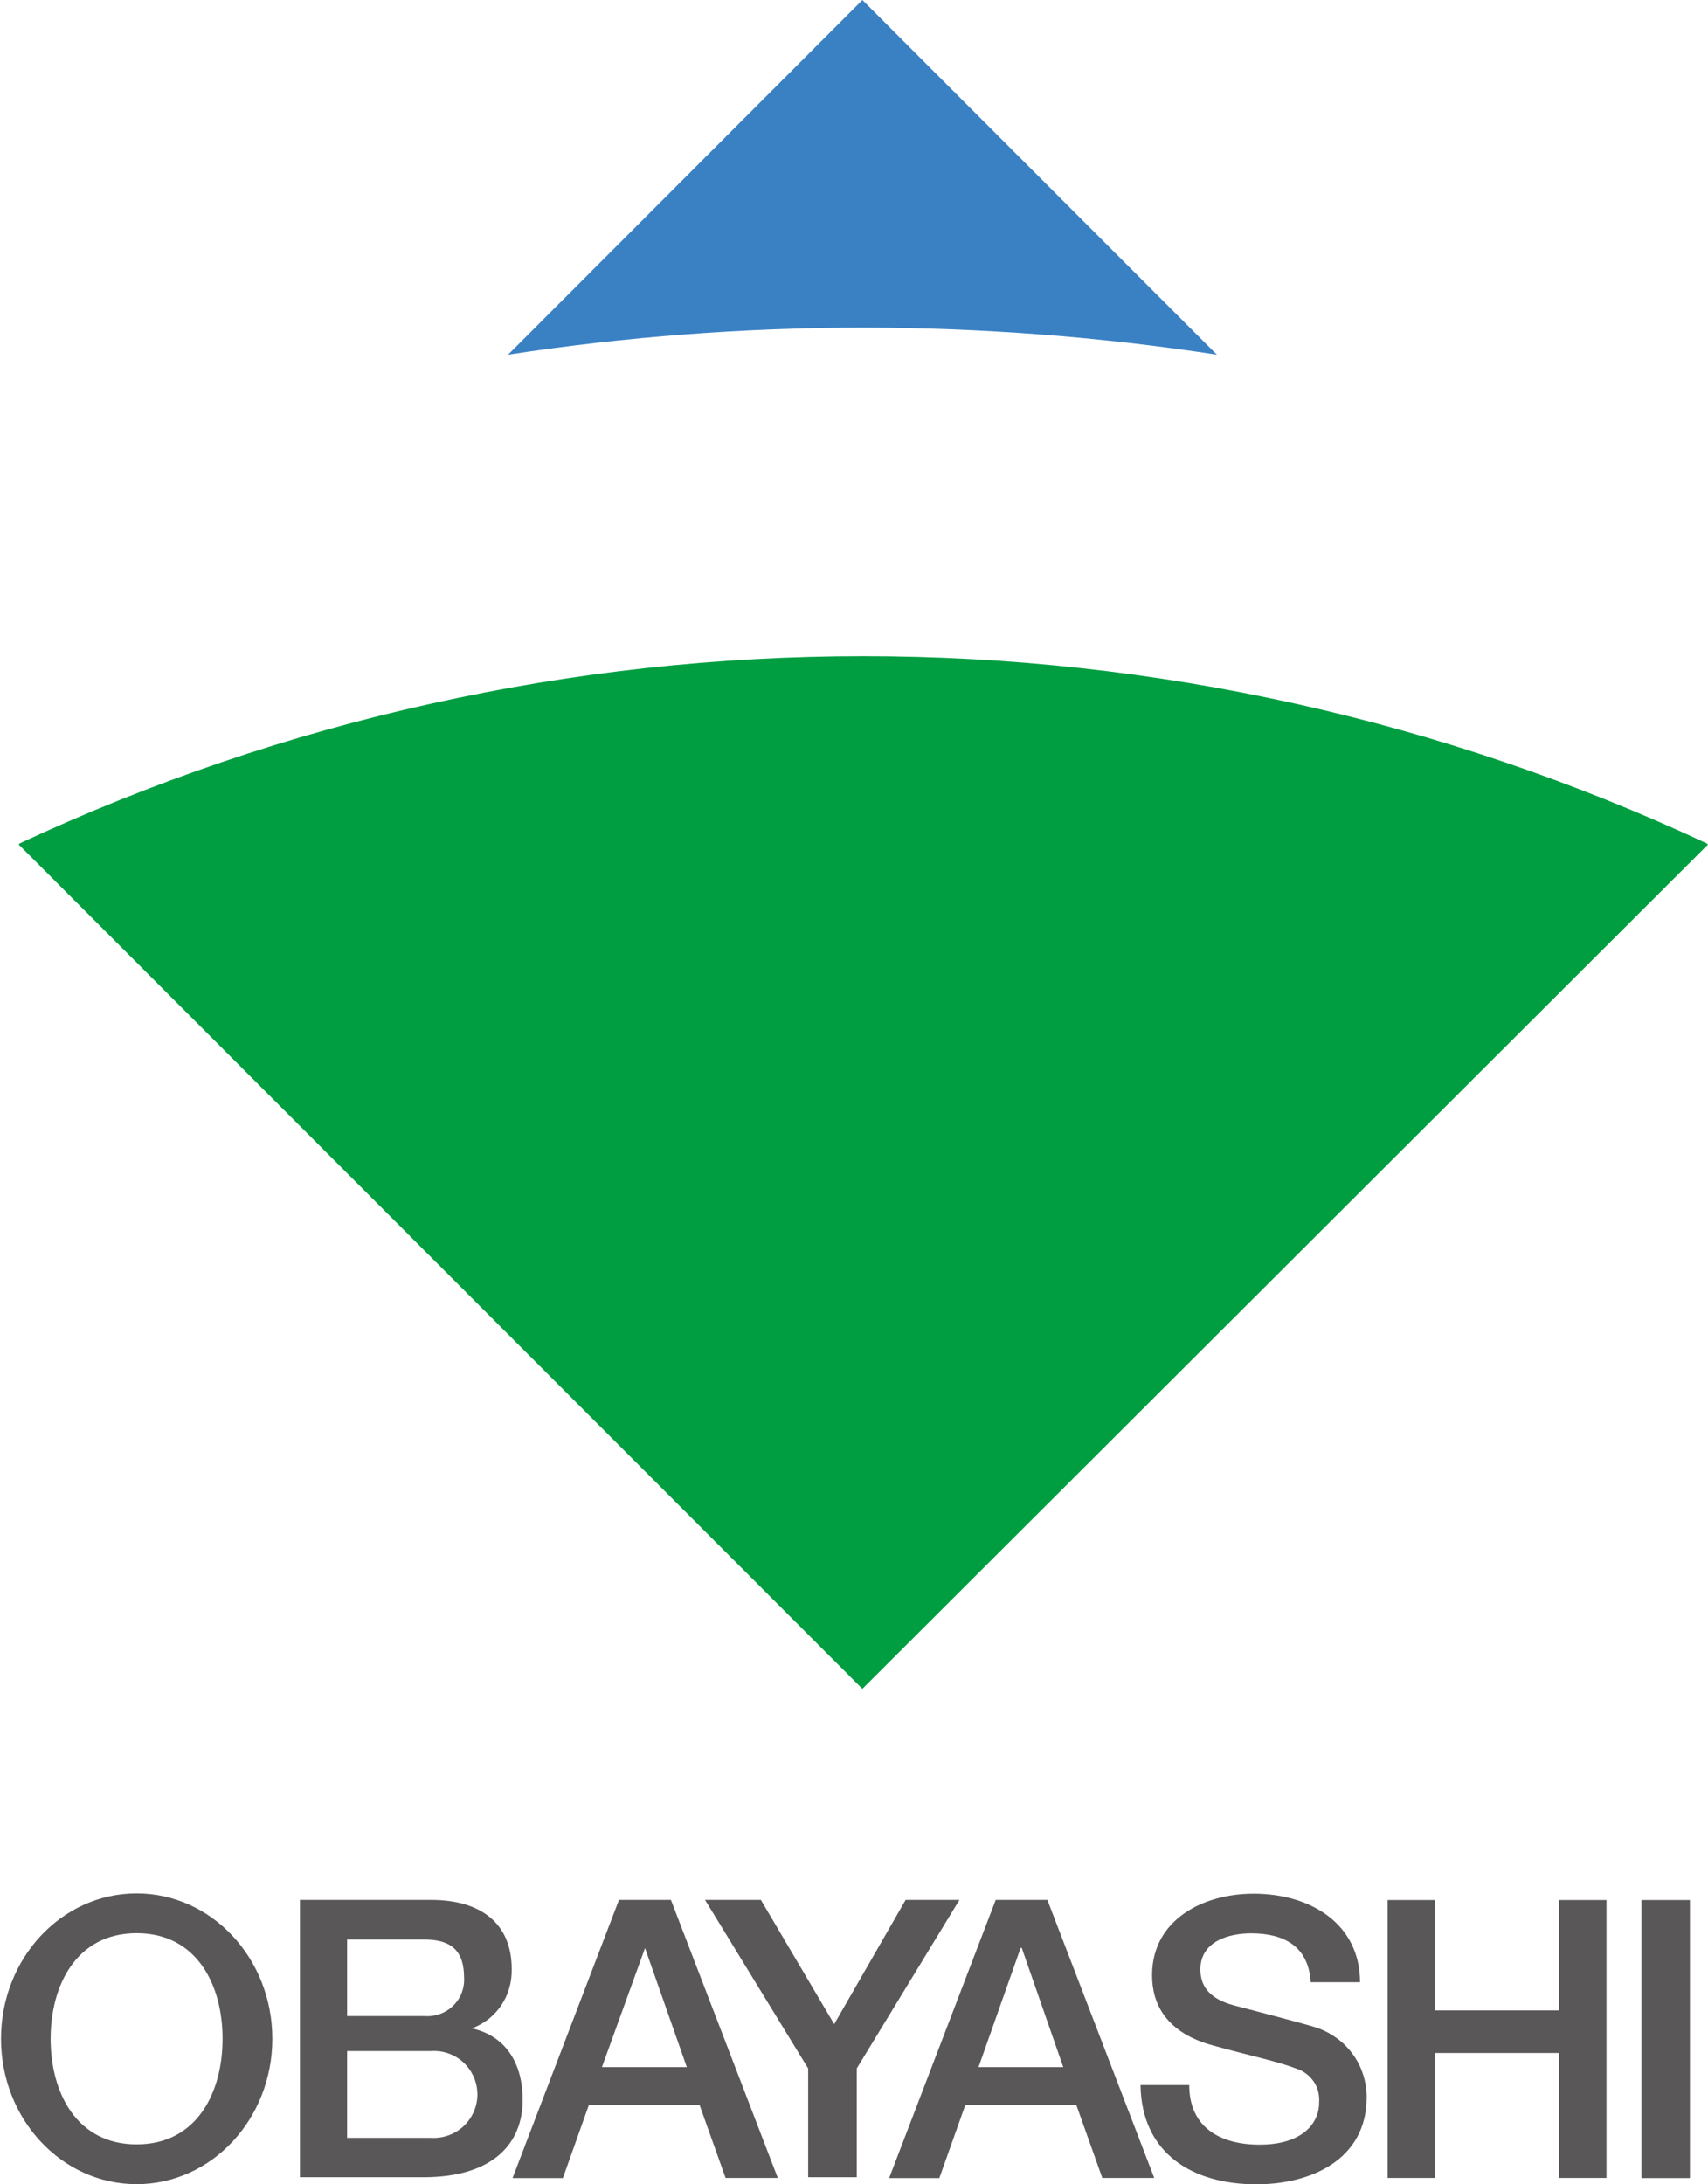 <svg version="1.2" xmlns="http://www.w3.org/2000/svg" viewBox="0 0 1181 1510" width="1181" height="1510">
	<title>logo (7)-svg</title>
	<style>
		.s0 { fill: #595757 } 
		.s1 { fill: #3a81c4 } 
		.s2 { fill: #009e41 } 
	</style>
	<g id="Layer">
		<g id="Layer">
			<path id="Layer" fill-rule="evenodd" class="s0" d="m94.5 1509.9c-51.9 0-93.8-45-93.8-100.5 0-55.6 41.9-100.5 93.8-100.5 51.8 0 93.8 44.9 93.8 100.5 0 55.5-42 100.5-93.8 100.5zm-59.5-100.5c0 36.8 17.6 73 59.5 73 41.9 0 59.4-36.2 59.4-73 0-36.8-17.5-73-59.4-73-41.9 0-59.5 36.3-59.5 73zm172.4-96h90.7c33.7 0 55.7 15.7 55.7 47.7 0.1 4.4-0.4 8.8-1.6 13-1.2 4.3-3 8.3-5.5 12-2.4 3.7-5.5 6.9-8.9 9.7-3.5 2.7-7.4 4.9-11.5 6.4 22.8 5.1 35.1 23.4 35.1 49.5 0 30-20.4 53.4-68.6 53.4h-85.4zm32.6 80.3h53.5c3.6 0.3 7.2-0.2 10.6-1.4 3.4-1.2 6.5-3.1 9.1-5.6 2.6-2.5 4.7-5.6 6-8.9 1.3-3.4 1.9-7 1.7-10.6 0-19.4-9.7-26.4-27.4-26.4h-53.5zm0 84.2h58c8.3 0.5 16.5-2.4 22.6-8.1 6-5.7 9.5-13.6 9.5-21.9 0-8.4-3.5-16.3-9.5-22-6.1-5.7-14.3-8.6-22.6-8h-58zm188-164.5h35.9l73.9 192.2h-36.1l-18-50.5h-76.5l-18 50.6h-34.8zm-11.8 115.6h58.7l-28.9-82.3zm142.6 0.9l-71.3-116.5h38.6l50.7 85.9 49.4-85.9h37.2l-71 116.5v75.2h-33.6zm129.7-116.5h35.7l73.9 192.2h-35.9l-18-50.5h-76.7l-18 50.6h-34.7zm-11.9 115.6h58.6l-28.7-82.4h-0.8zm145.7 12.4c0 29.5 21.7 41.2 48.6 41.2 29.5 0 41.2-14.6 41.2-29 0.2-2.5 0-5.1-0.6-7.6-0.6-2.5-1.7-4.9-3.1-7-1.5-2.1-3.2-4-5.3-5.5-2.1-1.6-4.4-2.7-6.8-3.5-13.7-5.2-30.9-8.6-57.3-15.9-32.7-8.8-42.4-28.7-42.4-48.6 0-38.5 35.4-56.4 70.2-56.4 39.9 0 73.6 21.2 73.6 61.2h-34.1c-1.5-24.7-18.3-33.8-41.2-33.8-15.5 0-35.1 5.6-35.1 25 0 13.7 9 20.9 22.8 24.7 3 0.8 45.4 11.8 54.9 14.7 5.3 1.5 10.4 3.8 14.9 6.9 4.6 3 8.7 6.9 12 11.2 3.4 4.4 6 9.3 7.7 14.5 1.8 5.3 2.7 10.8 2.7 16.3 0 42.9-38.1 60.2-76.3 60.2-43.8 0-79.3-21-80.1-68.6zm137.2-127.9h32.8v76.3h85.7v-76.3h32.8v192.1h-32.8v-86.4h-85.7v86.4h-32.8zm175.5 0h33.5v192.2h-33.5z"/>
		</g>
		<g id="Layer">
			<path id="Layer" class="s1" d="m719.2 231.2c-40.9-3.1-81.9-4.7-122.9-4.7-41 0-82 1.6-122.8 4.7-40.9 3.1-81.7 7.8-122.2 14l245-245.2 245.1 245.2c-40.5-6.2-81.3-10.9-122.2-14z"/>
			<path id="Layer" class="s2" d="m298.2 486.4c98.1-21.8 198.2-32.8 298.7-32.8 100.4 0 200.6 11 298.7 32.8 98 21.7 193.4 54.1 284.4 96.6l1 0.8-584.7 583.7-583.4-583.7 0.8-0.8c91.1-42.5 186.4-74.9 284.5-96.6z"/>
		</g>
	</g>
</svg>